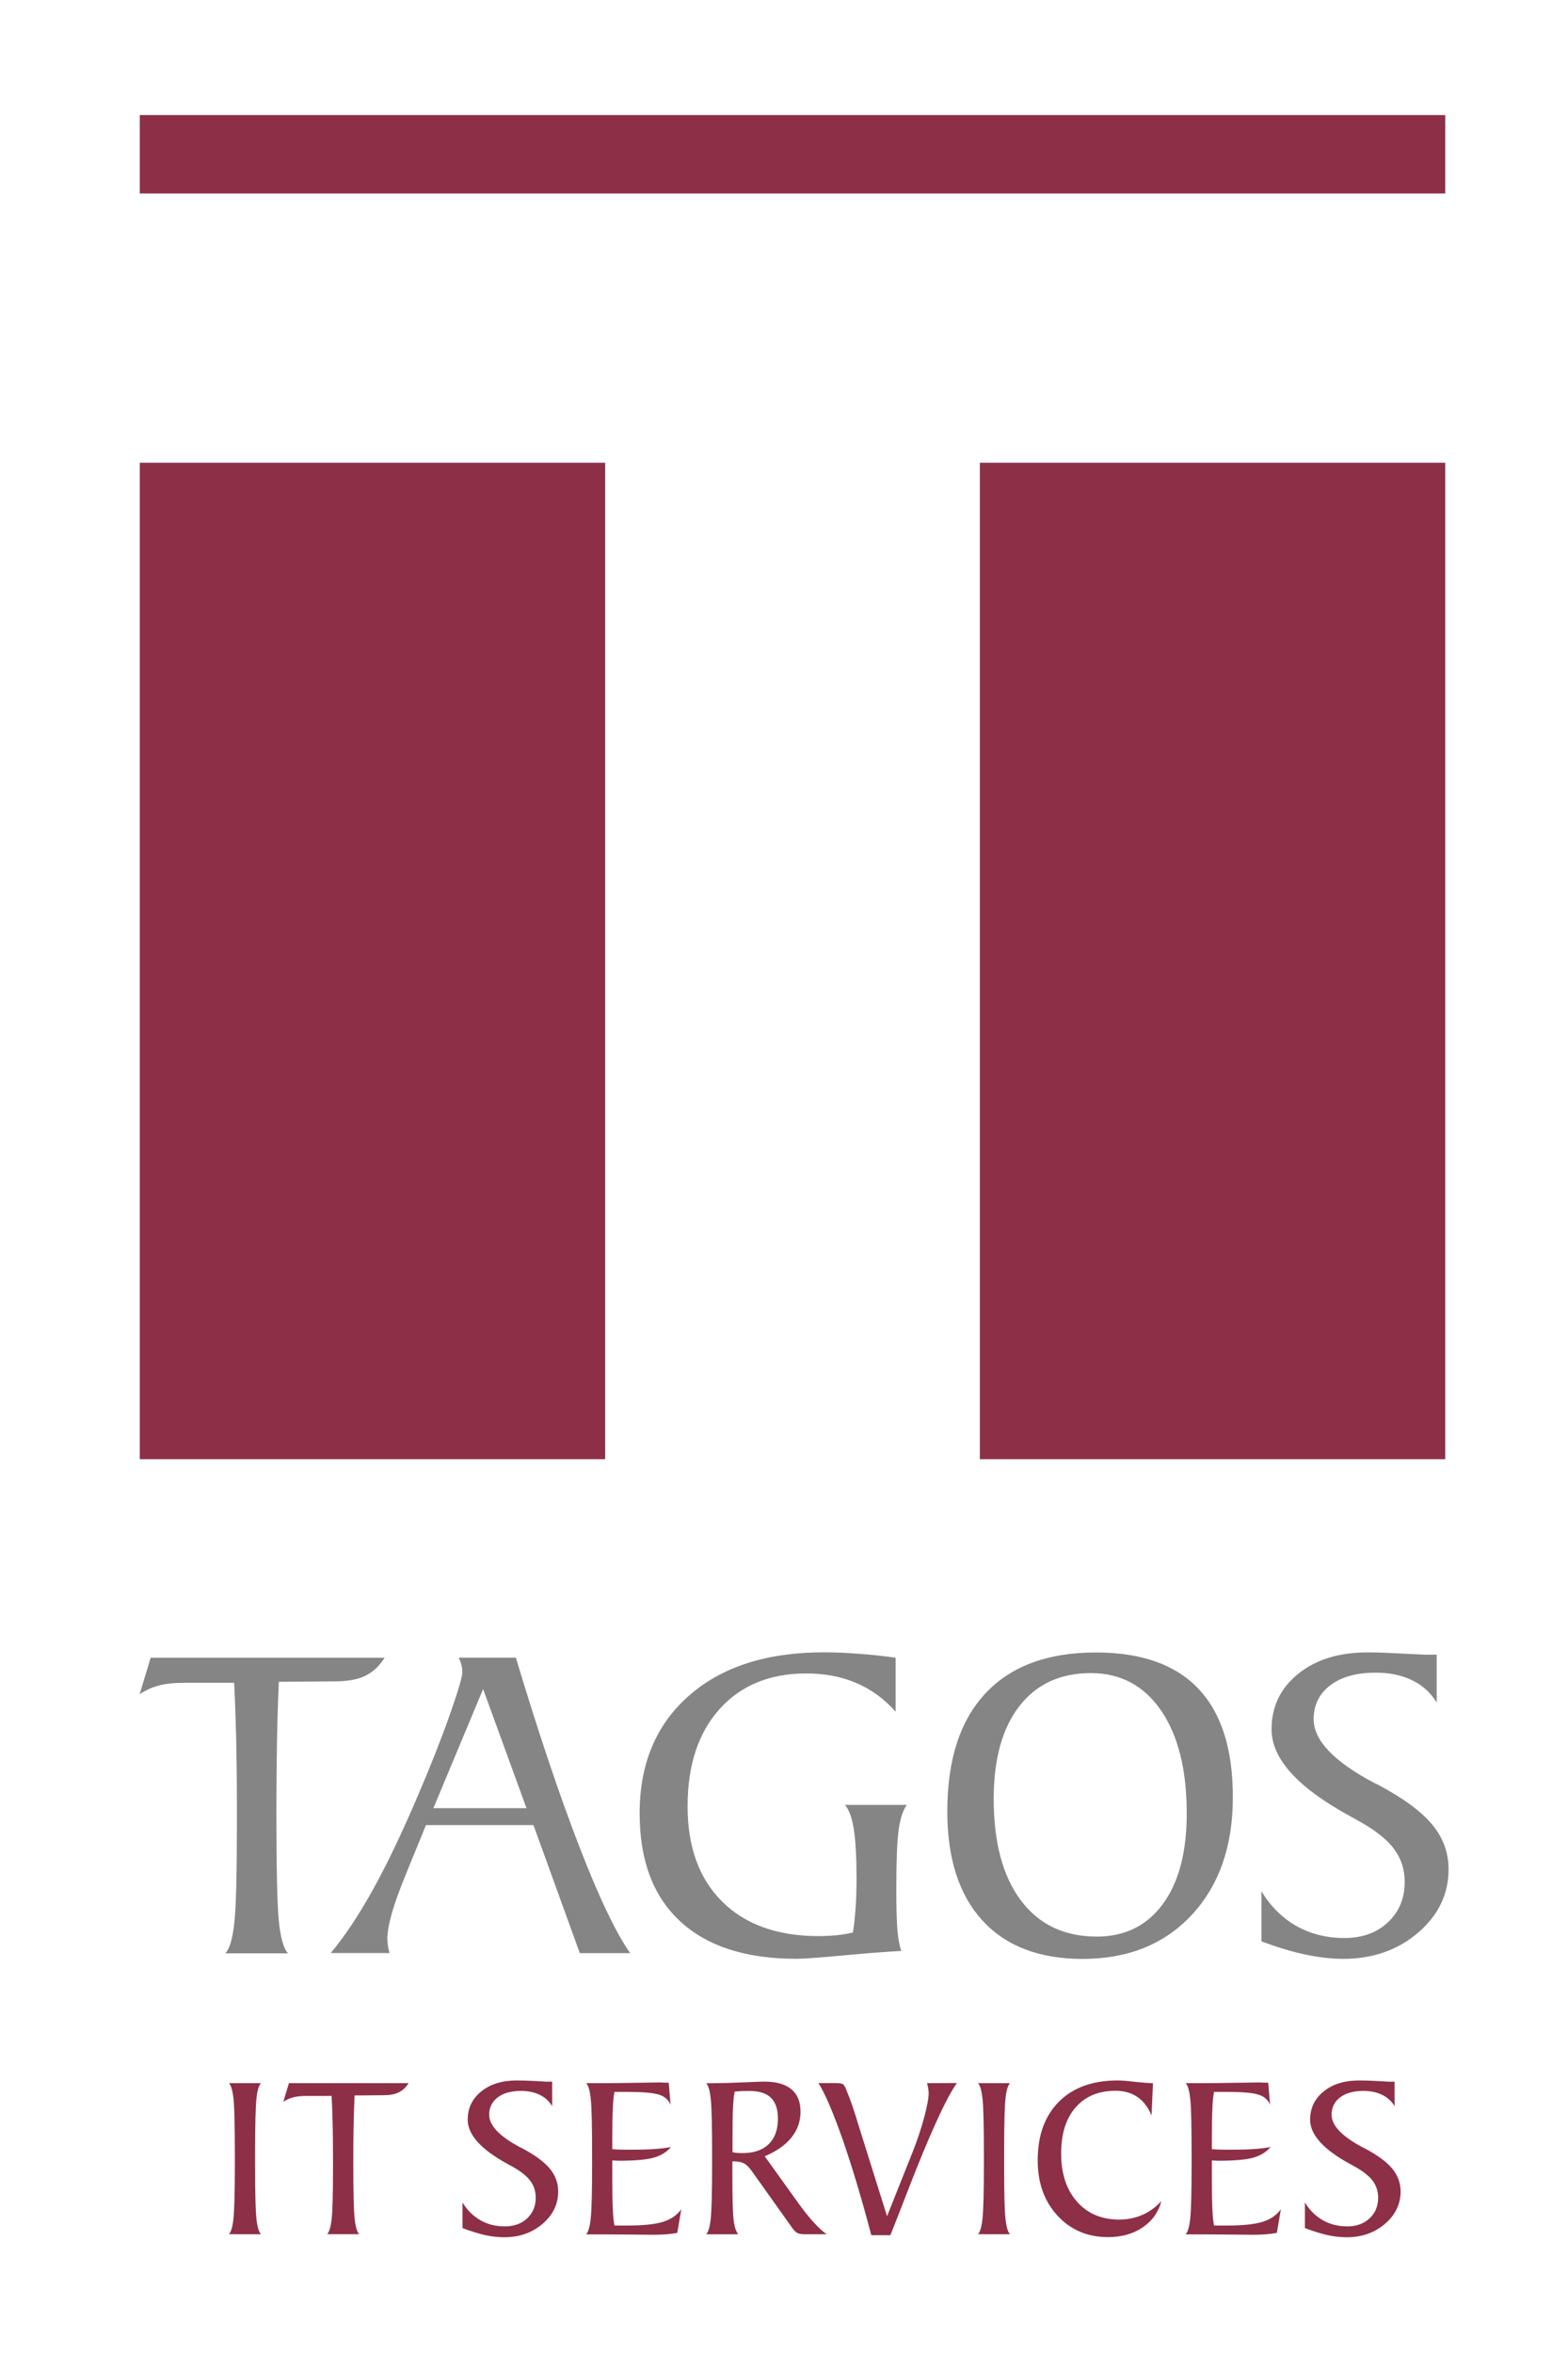 <?xml version="1.0" encoding="utf-8"?>
<!-- Generator: Adobe Illustrator 25.4.1, SVG Export Plug-In . SVG Version: 6.00 Build 0)  -->
<svg version="1.1" id="Ebene_1" xmlns="http://www.w3.org/2000/svg" xmlns:xlink="http://www.w3.org/1999/xlink" x="0px" y="0px"
	 viewBox="0 0 222 333" style="enable-background:new 0 0 222 333;" xml:space="preserve">
<style type="text/css">
	.st0{fill:#8D2F47;}
	.st1{fill:#858585;}
</style>
<g>
	<g>
		<path class="st0" d="M204.62,206.51V65.49h-65.89v141.02H204.62L204.62,206.51z M19.79,27.38h184.83v-11.1H19.79V27.38
			L19.79,27.38z M85.68,65.49H19.79v141.02h65.89V65.49L85.68,65.49z"/>
	</g>
	<g>
		<path class="st1" d="M40.76,276.42c-0.59-0.64-1.01-2.08-1.26-4.33s-0.37-7.48-0.37-15.7c0-3.35,0.03-6.53,0.08-9.54
			c0.05-3,0.14-5.95,0.27-8.84l7.93-0.06c1.78,0,3.22-0.26,4.3-0.78c1.08-0.52,1.99-1.37,2.74-2.56H21.33l-1.56,5.16
			c0.87-0.57,1.78-0.99,2.74-1.24c0.95-0.26,2.2-0.38,3.73-0.38h6.91c0.13,2.55,0.22,5.2,0.29,7.95c0.06,2.75,0.1,5.89,0.1,9.41
			v2.52c0,7.22-0.12,11.93-0.37,14.14c-0.24,2.21-0.66,3.63-1.26,4.27H40.76L40.76,276.42z M68.4,239.04l6.14,16.85H61.36
			L68.4,239.04L68.4,239.04z M55.16,276.42c-0.11-0.38-0.19-0.74-0.24-1.07s-0.08-0.64-0.08-0.94c0-1.89,0.87-4.92,2.61-9.11
			l0.06-0.16l2.8-6.85h15.22l6.56,18.12h7.13c-2.02-2.87-4.43-7.92-7.23-15.16c-2.8-7.24-5.79-16.12-8.95-26.65h-8.09
			c0.17,0.36,0.3,0.71,0.38,1.03c0.08,0.33,0.13,0.66,0.13,1c0,0.68-0.6,2.72-1.8,6.11c-1.2,3.4-2.72,7.25-4.57,11.56
			c-2.21,5.18-4.31,9.56-6.3,13.15c-2,3.59-3.98,6.57-5.96,8.95H55.16L55.16,276.42z M120.89,258.89c0.25,1.62,0.38,3.92,0.38,6.89
			c0,1.53-0.04,2.92-0.13,4.17c-0.08,1.25-0.21,2.43-0.38,3.54c-0.72,0.17-1.47,0.3-2.24,0.38c-0.77,0.08-1.64,0.13-2.6,0.13
			c-5.82,0-10.37-1.62-13.65-4.86c-3.28-3.24-4.92-7.74-4.92-13.52c0-5.79,1.51-10.38,4.52-13.74c3.01-3.36,7.11-5.05,12.29-5.05
			c2.61,0,4.97,0.45,7.08,1.35c2.11,0.9,3.96,2.26,5.56,4.06v-7.64c-1.89-0.26-3.69-0.45-5.41-0.57c-1.72-0.13-3.3-0.19-4.75-0.19
			c-8.07,0-14.43,2.04-19.09,6.13c-4.66,4.09-6.99,9.64-6.99,16.67c0,6.62,1.9,11.71,5.72,15.25c3.81,3.54,9.29,5.32,16.45,5.32
			c1,0,3.16-0.15,6.48-0.46c3.32-0.31,6.12-0.53,8.39-0.65c-0.25-0.74-0.44-1.73-0.54-2.96c-0.11-1.23-0.16-3.16-0.16-5.8
			c0-3.97,0.11-6.75,0.33-8.36c0.22-1.6,0.61-2.79,1.16-3.55h-8.76C120.22,256.12,120.63,257.27,120.89,258.89L120.89,258.89z
			 M144.53,268.94c-2.56-3.42-3.84-8.2-3.84-14.36c0-5.62,1.21-10,3.63-13.12c2.42-3.12,5.79-4.68,10.13-4.68
			c4.2,0,7.52,1.77,9.94,5.3c2.42,3.54,3.63,8.39,3.63,14.57c0,5.48-1.13,9.75-3.39,12.82c-2.26,3.07-5.38,4.6-9.35,4.6
			C150.67,274.06,147.09,272.36,144.53,268.94L144.53,268.94z M168.75,270.98c3.86-4.16,5.8-9.71,5.8-16.65
			c0-6.79-1.62-11.9-4.87-15.33c-3.25-3.43-8.09-5.14-14.52-5.14c-6.81,0-12.03,1.93-15.63,5.78c-3.61,3.85-5.41,9.42-5.41,16.7
			c0,6.69,1.66,11.84,4.98,15.46c3.32,3.62,8.05,5.43,14.19,5.43C159.73,277.22,164.89,275.14,168.75,270.98L168.75,270.98z
			 M184.81,276.61c1.89,0.4,3.67,0.61,5.35,0.61c4.2,0,7.74-1.24,10.62-3.71c2.88-2.47,4.31-5.46,4.31-8.96
			c0-2.36-0.77-4.47-2.32-6.34c-1.55-1.87-4.13-3.76-7.74-5.67c-0.09-0.04-0.22-0.11-0.41-0.19c-5.75-3.03-8.63-6.05-8.63-9.04
			c0-2.02,0.79-3.62,2.36-4.81c1.57-1.19,3.71-1.78,6.43-1.78c1.97,0,3.7,0.36,5.17,1.08c1.48,0.72,2.63,1.77,3.46,3.15v-6.78h-1.66
			c-0.19,0-0.42-0.01-0.68-0.03c-0.27-0.02-0.44-0.03-0.53-0.03c-0.25,0-1.15-0.04-2.69-0.13c-1.54-0.08-2.96-0.13-4.25-0.13
			c-4.03,0-7.3,1.01-9.81,3.04c-2.51,2.03-3.76,4.64-3.76,7.85c0,4.14,3.67,8.22,11.02,12.23c0.38,0.21,0.67,0.37,0.86,0.48
			c2.53,1.36,4.32,2.73,5.38,4.11c1.06,1.38,1.59,2.97,1.59,4.78c0,2.31-0.79,4.22-2.37,5.7c-1.58,1.49-3.64,2.23-6.16,2.23
			c-2.53,0-4.79-0.57-6.8-1.7c-2.01-1.14-3.66-2.78-4.95-4.92v7.1C180.85,275.58,182.91,276.21,184.81,276.61L184.81,276.61z"/>
	</g>
	<g>
		<path class="st0" d="M32.42,316.19c0.3-0.33,0.52-1.08,0.64-2.25c0.12-1.17,0.19-3.68,0.19-7.52v-1.37c0-4.19-0.06-6.86-0.19-8.02
			c-0.12-1.16-0.34-1.9-0.64-2.22h4.53c-0.3,0.31-0.52,1.04-0.64,2.17c-0.12,1.13-0.19,3.53-0.19,7.21v1.3v1.29
			c0,3.69,0.06,6.1,0.19,7.24c0.12,1.13,0.34,1.86,0.64,2.17H32.42z"/>
		<path class="st0" d="M46.32,316.19c0.3-0.33,0.52-1.05,0.64-2.18c0.12-1.13,0.19-3.54,0.19-7.23v-1.29c0-1.8-0.02-3.41-0.05-4.81
			c-0.03-1.41-0.08-2.76-0.15-4.06h-3.53c-0.78,0-1.42,0.06-1.91,0.2c-0.49,0.13-0.96,0.34-1.4,0.63l0.8-2.64h16.94
			c-0.38,0.61-0.85,1.04-1.4,1.31c-0.55,0.27-1.29,0.4-2.2,0.4l-4.05,0.03c-0.07,1.48-0.11,2.98-0.14,4.52
			c-0.03,1.54-0.04,3.16-0.04,4.88c0,4.2,0.06,6.88,0.19,8.03c0.12,1.15,0.34,1.89,0.64,2.21H46.32z"/>
	</g>
	<g>
		<path class="st0" d="M65.48,315.32v-3.63c0.66,1.1,1.51,1.93,2.53,2.52s2.18,0.87,3.48,0.87c1.29,0,2.34-0.38,3.15-1.14
			c0.81-0.76,1.21-1.73,1.21-2.92c0-0.92-0.27-1.74-0.81-2.44s-1.46-1.41-2.75-2.1c-0.1-0.05-0.24-0.14-0.44-0.24
			c-3.76-2.05-5.63-4.14-5.63-6.25c0-1.64,0.64-2.98,1.92-4.01c1.28-1.04,2.95-1.55,5.02-1.55c0.66,0,1.39,0.02,2.17,0.06
			c0.79,0.04,1.25,0.07,1.38,0.07c0.04,0,0.13,0.01,0.27,0.02s0.25,0.02,0.35,0.02h0.85v3.47c-0.42-0.71-1.01-1.24-1.77-1.61
			c-0.75-0.37-1.64-0.55-2.65-0.55c-1.39,0-2.49,0.3-3.29,0.91c-0.8,0.61-1.21,1.43-1.21,2.46c0,1.53,1.47,3.07,4.41,4.62
			c0.1,0.04,0.17,0.08,0.21,0.1c1.85,0.98,3.16,1.94,3.96,2.9s1.19,2.04,1.19,3.24c0,1.79-0.74,3.32-2.21,4.58
			c-1.47,1.26-3.28,1.9-5.43,1.9c-0.86,0-1.77-0.1-2.74-0.31C67.69,316.08,66.63,315.76,65.48,315.32z"/>
		<path class="st0" d="M83,316.19c0.3-0.33,0.52-1.08,0.64-2.25c0.12-1.17,0.19-3.68,0.19-7.52v-1.37c0-4.19-0.06-6.86-0.19-8.02
			c-0.12-1.16-0.34-1.9-0.64-2.22h2.07c1.48,0,3.15-0.02,5.02-0.05c1.87-0.03,3.01-0.05,3.41-0.05c0.02,0,0.09,0,0.2,0.02
			c0.34,0.01,0.66,0.02,0.98,0.02l0.26,3.14c-0.26-0.68-0.78-1.16-1.57-1.43s-2.29-0.41-4.5-0.41H87c-0.11,0.47-0.19,1.24-0.24,2.32
			s-0.07,2.64-0.07,4.68v1.11c0.27,0.02,0.58,0.04,0.93,0.05c0.35,0.01,0.91,0.02,1.68,0.02c1.31,0,2.42-0.03,3.31-0.09
			s1.69-0.15,2.39-0.29c-0.61,0.71-1.41,1.21-2.42,1.5c-1,0.29-2.68,0.44-5.02,0.44c-0.05,0-0.18-0.01-0.37-0.02
			s-0.36-0.02-0.5-0.02v2.17c0,2.04,0.02,3.61,0.07,4.7s0.13,1.87,0.24,2.34h1.92c2.2,0,3.86-0.18,4.97-0.53s1.96-0.94,2.57-1.77
			l-0.57,3.34c-0.45,0.09-0.95,0.15-1.52,0.2c-0.57,0.04-1.17,0.07-1.8,0.07c-0.51,0-1.52-0.01-3.04-0.03
			c-1.51-0.02-2.78-0.03-3.8-0.03H83z"/>
		<path class="st0" d="M100.97,294.81c1.3,0,2.76-0.04,4.36-0.11c1.61-0.08,2.57-0.11,2.88-0.11c1.68,0,2.96,0.36,3.83,1.08
			c0.87,0.72,1.3,1.78,1.3,3.18c0,1.37-0.43,2.59-1.29,3.66c-0.86,1.07-2.12,1.95-3.78,2.65l4.77,6.64c0.79,1.1,1.52,2.01,2.19,2.74
			c0.67,0.73,1.27,1.28,1.8,1.65h-3.16c-0.42,0-0.75-0.06-0.97-0.17c-0.22-0.11-0.46-0.34-0.71-0.69l-5.7-8.01
			c-0.41-0.59-0.8-0.97-1.16-1.16c-0.36-0.18-0.82-0.28-1.38-0.28h-0.26v2.04c0,3.27,0.06,5.38,0.19,6.33
			c0.12,0.95,0.34,1.6,0.64,1.95h-4.53c0.3-0.33,0.52-1.08,0.64-2.25c0.12-1.17,0.19-3.68,0.19-7.52v-1.37
			c0-4.19-0.06-6.86-0.19-8.02c-0.12-1.16-0.34-1.9-0.64-2.22H100.97z M103.7,304.58c0.2,0.04,0.41,0.08,0.64,0.1
			s0.48,0.03,0.77,0.03c1.62,0,2.86-0.42,3.73-1.27c0.87-0.85,1.3-2.06,1.3-3.63c0-1.31-0.33-2.29-0.99-2.93
			c-0.66-0.64-1.67-0.96-3.03-0.96c-0.53,0-0.95,0.01-1.25,0.02c-0.3,0.02-0.58,0.04-0.85,0.07c-0.11,0.48-0.19,1.23-0.24,2.27
			s-0.07,2.5-0.07,4.4v0.36V304.58z"/>
		<path class="st0" d="M123.37,316.35c-1.37-5.19-2.72-9.69-4.05-13.52c-1.34-3.82-2.48-6.5-3.44-8.03h2.43
			c0.55,0,0.91,0.06,1.06,0.17c0.15,0.11,0.31,0.39,0.47,0.84c0.29,0.69,0.58,1.45,0.86,2.27c0.28,0.82,0.6,1.85,0.98,3.09
			l3.91,12.47l3.63-9.1c0.68-1.74,1.23-3.38,1.64-4.93c0.41-1.55,0.62-2.67,0.62-3.38c0-0.2-0.02-0.41-0.06-0.65
			c-0.04-0.24-0.09-0.49-0.17-0.77l4.23-0.02c-1.56,2.21-3.91,7.37-7.04,15.47c-1.02,2.63-1.81,4.65-2.38,6.07H123.37z"/>
	</g>
	<g>
		<path class="st0" d="M138.47,316.19c0.3-0.33,0.52-1.08,0.64-2.25c0.12-1.17,0.19-3.68,0.19-7.52v-1.37
			c0-4.19-0.06-6.86-0.19-8.02s-0.34-1.9-0.64-2.22H143c-0.3,0.31-0.52,1.04-0.64,2.17c-0.12,1.13-0.19,3.53-0.19,7.21v1.3v1.29
			c0,3.69,0.06,6.1,0.19,7.24c0.12,1.13,0.34,1.86,0.64,2.17H138.47z"/>
		<path class="st0" d="M163.24,294.81l-0.2,4.58c-0.48-1.16-1.15-2.04-2-2.62c-0.86-0.59-1.9-0.88-3.13-0.88
			c-2.39,0-4.26,0.79-5.63,2.36s-2.04,3.75-2.04,6.51c0,2.86,0.75,5.13,2.24,6.82c1.49,1.69,3.49,2.54,5.98,2.54
			c1.18,0,2.29-0.23,3.31-0.68c1.03-0.46,1.91-1.11,2.66-1.95c-0.39,1.55-1.27,2.79-2.63,3.72c-1.36,0.93-3,1.39-4.91,1.39
			c-2.91,0-5.3-1.01-7.17-3.04s-2.8-4.64-2.8-7.83c0-3.53,1-6.29,3.01-8.3s4.78-3,8.32-3c0.55,0,1.38,0.06,2.48,0.2
			C161.86,294.74,162.69,294.81,163.24,294.81z"/>
	</g>
	<g>
		<path class="st0" d="M167.88,316.19c0.3-0.33,0.52-1.08,0.64-2.25c0.12-1.17,0.19-3.68,0.19-7.52v-1.37
			c0-4.19-0.06-6.86-0.19-8.02s-0.34-1.9-0.64-2.22h2.07c1.48,0,3.15-0.02,5.02-0.05c1.87-0.03,3.01-0.05,3.41-0.05
			c0.02,0,0.09,0,0.2,0.02c0.34,0.01,0.66,0.02,0.98,0.02l0.26,3.14c-0.26-0.68-0.78-1.16-1.57-1.43s-2.29-0.41-4.5-0.41h-1.86
			c-0.11,0.47-0.19,1.24-0.24,2.32s-0.07,2.64-0.07,4.68v1.11c0.27,0.02,0.58,0.04,0.93,0.05s0.91,0.02,1.68,0.02
			c1.31,0,2.42-0.03,3.31-0.09c0.89-0.06,1.69-0.15,2.39-0.29c-0.61,0.71-1.41,1.21-2.42,1.5c-1,0.29-2.68,0.44-5.02,0.44
			c-0.05,0-0.18-0.01-0.37-0.02c-0.19-0.01-0.36-0.02-0.5-0.02v2.17c0,2.04,0.02,3.61,0.07,4.7s0.13,1.87,0.24,2.34h1.92
			c2.2,0,3.86-0.18,4.97-0.53s1.96-0.94,2.57-1.77l-0.57,3.34c-0.45,0.09-0.95,0.15-1.52,0.2c-0.57,0.04-1.17,0.07-1.8,0.07
			c-0.51,0-1.52-0.01-3.04-0.03c-1.51-0.02-2.78-0.03-3.8-0.03H167.88z"/>
		<path class="st0" d="M184.75,315.32v-3.63c0.66,1.1,1.51,1.93,2.53,2.52c1.03,0.58,2.18,0.87,3.48,0.87s2.34-0.38,3.15-1.14
			c0.81-0.76,1.21-1.73,1.21-2.92c0-0.92-0.27-1.74-0.81-2.44s-1.46-1.41-2.75-2.1c-0.1-0.05-0.24-0.14-0.44-0.24
			c-3.76-2.05-5.63-4.14-5.63-6.25c0-1.64,0.64-2.98,1.92-4.01c1.28-1.04,2.95-1.55,5.02-1.55c0.66,0,1.39,0.02,2.17,0.06
			c0.79,0.04,1.25,0.07,1.38,0.07c0.04,0,0.13,0.01,0.27,0.02s0.25,0.02,0.35,0.02h0.85v3.47c-0.42-0.71-1.01-1.24-1.77-1.61
			c-0.75-0.37-1.64-0.55-2.65-0.55c-1.39,0-2.49,0.3-3.29,0.91c-0.8,0.61-1.21,1.43-1.21,2.46c0,1.53,1.47,3.07,4.41,4.62
			c0.1,0.04,0.17,0.08,0.21,0.1c1.85,0.98,3.17,1.94,3.96,2.9s1.19,2.04,1.19,3.24c0,1.79-0.74,3.32-2.21,4.58
			c-1.47,1.26-3.28,1.9-5.43,1.9c-0.86,0-1.77-0.1-2.74-0.31C186.95,316.08,185.9,315.76,184.75,315.32z"/>
	</g>
</g>
</svg>
